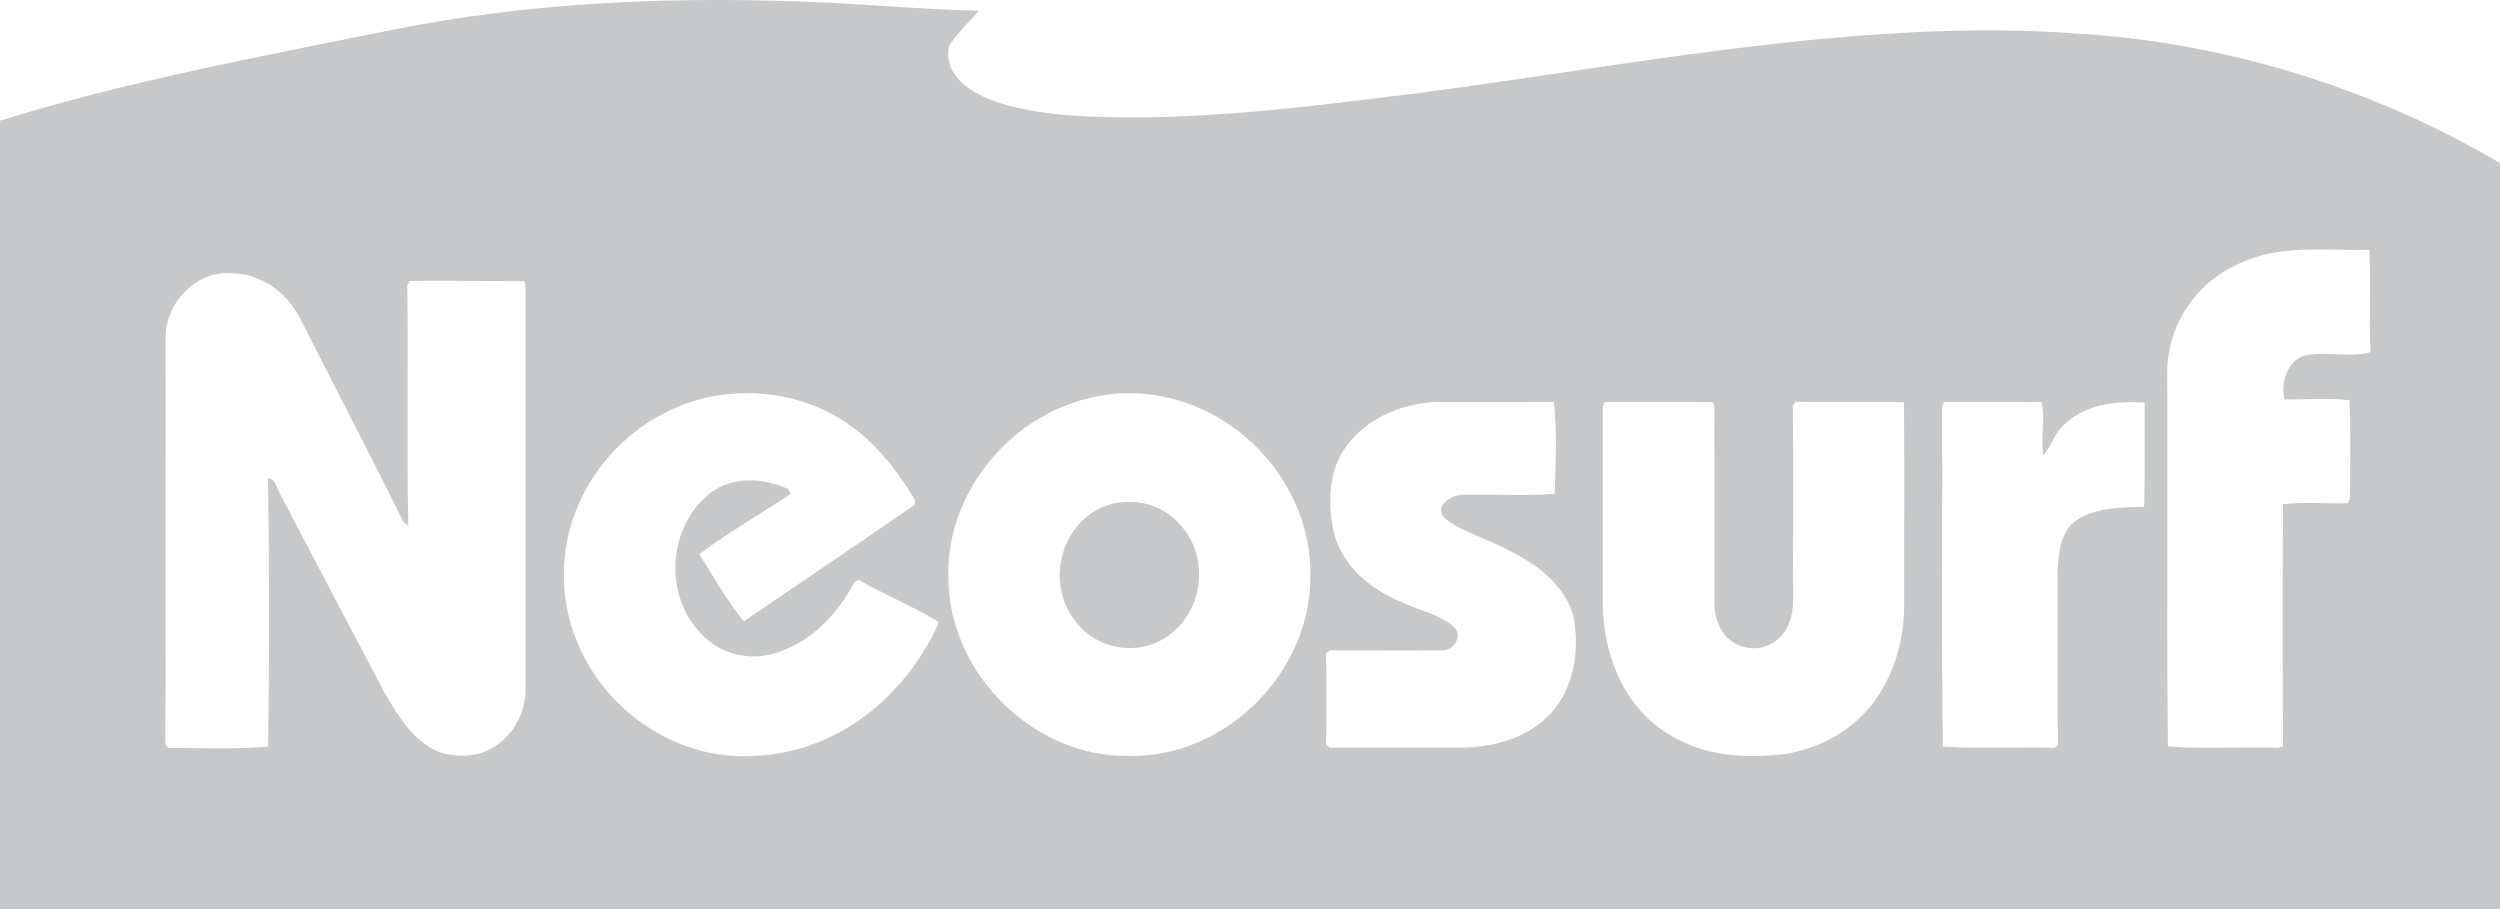 <svg width="88" height="32" viewBox="0 0 88 32" fill="none" xmlns="http://www.w3.org/2000/svg">
<path fill-rule="evenodd" clip-rule="evenodd" d="M31.1 0.21C30.474 0.169 29.848 0.129 29.22 0.097C23.967 -0.15 18.765 0.036 13.604 1.092C13.119 1.189 12.634 1.286 12.147 1.383C8.072 2.198 3.961 3.019 0 4.247V32H88V5.74C83.464 3.07 78.31 1.489 73.05 1.176C67.187 0.751 60.939 1.676 54.933 2.564C53.275 2.81 51.635 3.052 50.028 3.263C49.826 3.288 49.624 3.313 49.421 3.338C45.541 3.821 41.436 4.331 37.555 4.057C36.471 3.942 35.22 3.782 34.269 3.219C33.695 2.869 33.233 2.303 33.416 1.594C33.652 1.249 33.947 0.933 34.236 0.624C34.314 0.541 34.391 0.458 34.466 0.376C33.339 0.354 32.22 0.282 31.1 0.21ZM83.421 10.623C83.427 10.002 83.432 9.381 83.4 8.793C83.029 8.801 82.665 8.795 82.305 8.788C81.141 8.768 80.027 8.748 78.929 9.23C77.329 9.883 76.276 11.416 76.285 13.151C76.293 14.88 76.29 16.636 76.288 18.395C76.284 21.037 76.279 23.688 76.311 26.273C77.063 26.336 77.866 26.327 78.664 26.317C79.178 26.311 79.691 26.305 80.187 26.319L80.364 26.263C80.347 23.43 80.345 20.58 80.364 17.75C80.821 17.687 81.304 17.699 81.784 17.71C82.074 17.717 82.364 17.724 82.646 17.715L82.717 17.572C82.718 17.285 82.721 16.996 82.724 16.706C82.732 15.834 82.74 14.954 82.7 14.091C82.218 14.025 81.707 14.038 81.202 14.051C80.937 14.058 80.674 14.065 80.416 14.06C80.266 13.521 80.507 12.704 81.107 12.519C81.453 12.438 81.842 12.454 82.23 12.469C82.653 12.486 83.075 12.503 83.438 12.394C83.41 11.82 83.415 11.221 83.421 10.623ZM10.571 11.221C10.081 10.255 9.159 9.608 8.056 9.612C6.87 9.583 5.869 10.638 5.832 11.799C5.828 13.685 5.83 15.572 5.832 17.459C5.835 20.372 5.838 23.287 5.817 26.2L5.919 26.327C6.238 26.326 6.559 26.33 6.881 26.334C7.735 26.344 8.595 26.355 9.437 26.282C9.485 23.159 9.481 19.956 9.435 16.831C9.639 16.855 9.72 17.055 9.798 17.247C9.83 17.328 9.863 17.408 9.903 17.472C11.11 19.782 12.326 22.087 13.543 24.391L13.556 24.416C14.019 25.215 14.615 26.186 15.538 26.5C16.131 26.666 16.84 26.648 17.369 26.3C18.067 25.886 18.474 25.125 18.499 24.322V10.074L18.456 9.898C17.963 9.898 17.469 9.895 16.974 9.891C16.116 9.884 15.257 9.877 14.405 9.891L14.337 10.06C14.355 11.342 14.351 12.628 14.348 13.913C14.344 15.445 14.34 16.978 14.372 18.506L14.202 18.373C13.472 16.897 12.676 15.342 11.887 13.803C11.442 12.932 10.998 12.066 10.571 11.221ZM32.208 17.601C31.448 16.342 30.554 15.238 29.227 14.547C27.482 13.629 25.242 13.596 23.482 14.493C22.103 15.169 20.981 16.342 20.367 17.748C19.642 19.369 19.677 21.322 20.458 22.918C21.54 25.208 24.008 26.787 26.569 26.606C29.483 26.487 31.859 24.524 33.041 21.938L33.016 21.875C32.533 21.585 32.021 21.332 31.509 21.078C31.076 20.864 30.643 20.649 30.226 20.413L30.077 20.482C29.497 21.611 28.573 22.577 27.343 22.976C26.456 23.259 25.484 23.078 24.805 22.429C23.38 21.122 23.451 18.701 24.893 17.442C25.696 16.746 26.818 16.8 27.742 17.212L27.825 17.386C27.438 17.649 27.017 17.914 26.592 18.182C25.902 18.616 25.201 19.058 24.614 19.514C24.755 19.73 24.897 19.96 25.041 20.194C25.402 20.778 25.779 21.387 26.184 21.869C26.898 21.381 27.616 20.895 28.333 20.408C29.626 19.531 30.92 18.653 32.2 17.769L32.208 17.601ZM54.7 14.149C53.36 14.147 52.016 14.147 50.675 14.15C49.47 14.152 48.149 14.682 47.422 15.67C46.743 16.548 46.728 17.736 46.959 18.772C47.285 19.978 48.24 20.736 49.352 21.2C49.549 21.295 49.765 21.375 49.984 21.455C50.419 21.614 50.864 21.777 51.183 22.073C51.493 22.373 51.202 22.831 50.845 22.891C50.012 22.902 49.176 22.899 48.341 22.897C47.831 22.895 47.321 22.894 46.811 22.895L46.676 22.995C46.697 24.068 46.695 25.146 46.678 26.221L46.811 26.319C48.357 26.315 49.902 26.315 51.447 26.317C52.589 26.298 53.769 25.988 54.569 25.125C55.396 24.247 55.58 22.997 55.416 21.842C55.25 21.01 54.654 20.33 53.963 19.87C53.385 19.464 52.771 19.198 52.15 18.93C51.856 18.803 51.56 18.675 51.266 18.531C51.238 18.513 51.207 18.494 51.175 18.473C50.947 18.328 50.64 18.133 50.743 17.844C50.886 17.594 51.156 17.438 51.443 17.42C51.885 17.407 52.333 17.412 52.782 17.417C53.433 17.425 54.086 17.433 54.721 17.384C54.768 16.332 54.806 15.19 54.7 14.149ZM58.112 14.148C57.568 14.148 57.024 14.149 56.48 14.147L56.422 14.308C56.42 16.677 56.42 19.063 56.42 21.431C56.495 23.192 57.205 24.936 58.773 25.866C60.015 26.623 61.411 26.714 62.827 26.54C64.285 26.319 65.627 25.462 66.321 24.145C66.813 23.251 67.031 22.256 67.027 21.239C67.025 20.369 67.027 19.493 67.028 18.615C67.03 17.126 67.032 15.633 67.021 14.162C66.333 14.142 65.643 14.145 64.953 14.148C64.367 14.15 63.781 14.152 63.195 14.141L63.106 14.293C63.124 15.653 63.121 17.014 63.118 18.375C63.116 19.267 63.114 20.16 63.118 21.052C63.13 21.693 62.939 22.354 62.333 22.672C61.756 22.978 61.014 22.793 60.644 22.26C60.445 21.953 60.352 21.607 60.35 21.243C60.347 20.275 60.349 19.306 60.35 18.337C60.351 16.995 60.353 15.653 60.343 14.312L60.291 14.152C59.565 14.146 58.838 14.147 58.112 14.148ZM69.897 14.148C69.408 14.149 68.918 14.15 68.429 14.147L68.361 14.304C68.37 15.847 68.366 17.419 68.363 18.996C68.357 21.444 68.352 23.904 68.39 26.282C69.133 26.33 69.904 26.323 70.673 26.317C71.213 26.313 71.753 26.308 72.282 26.323L72.438 26.248C72.425 25.074 72.426 23.9 72.428 22.726C72.429 21.909 72.431 21.092 72.427 20.276C72.428 20.24 72.43 20.204 72.431 20.167C72.459 19.513 72.49 18.79 73.042 18.348C73.684 17.869 74.7 17.848 75.474 17.842C75.499 17.066 75.496 16.282 75.493 15.499C75.491 15.055 75.49 14.612 75.493 14.17C74.465 14.11 73.345 14.226 72.596 15.013C72.432 15.165 72.331 15.359 72.231 15.552C72.143 15.721 72.056 15.889 71.927 16.026C71.876 15.747 71.891 15.45 71.906 15.153C71.922 14.812 71.939 14.47 71.856 14.154C71.204 14.146 70.55 14.147 69.897 14.148ZM38.235 14.037C39.151 13.8 40.111 13.771 41.035 13.983C43.93 14.595 46.178 17.301 46.124 20.276C46.153 23.685 43.104 26.714 39.683 26.608C36.382 26.633 33.469 23.752 33.386 20.469C33.238 17.509 35.39 14.767 38.235 14.037ZM37.876 21.892C38.62 22.862 40.032 23.107 41.054 22.425C42.335 21.584 42.593 19.71 41.606 18.541C40.937 17.711 39.774 17.439 38.794 17.855C37.274 18.547 36.819 20.607 37.876 21.892Z" fill="#C7C8C9"/>
</svg>

